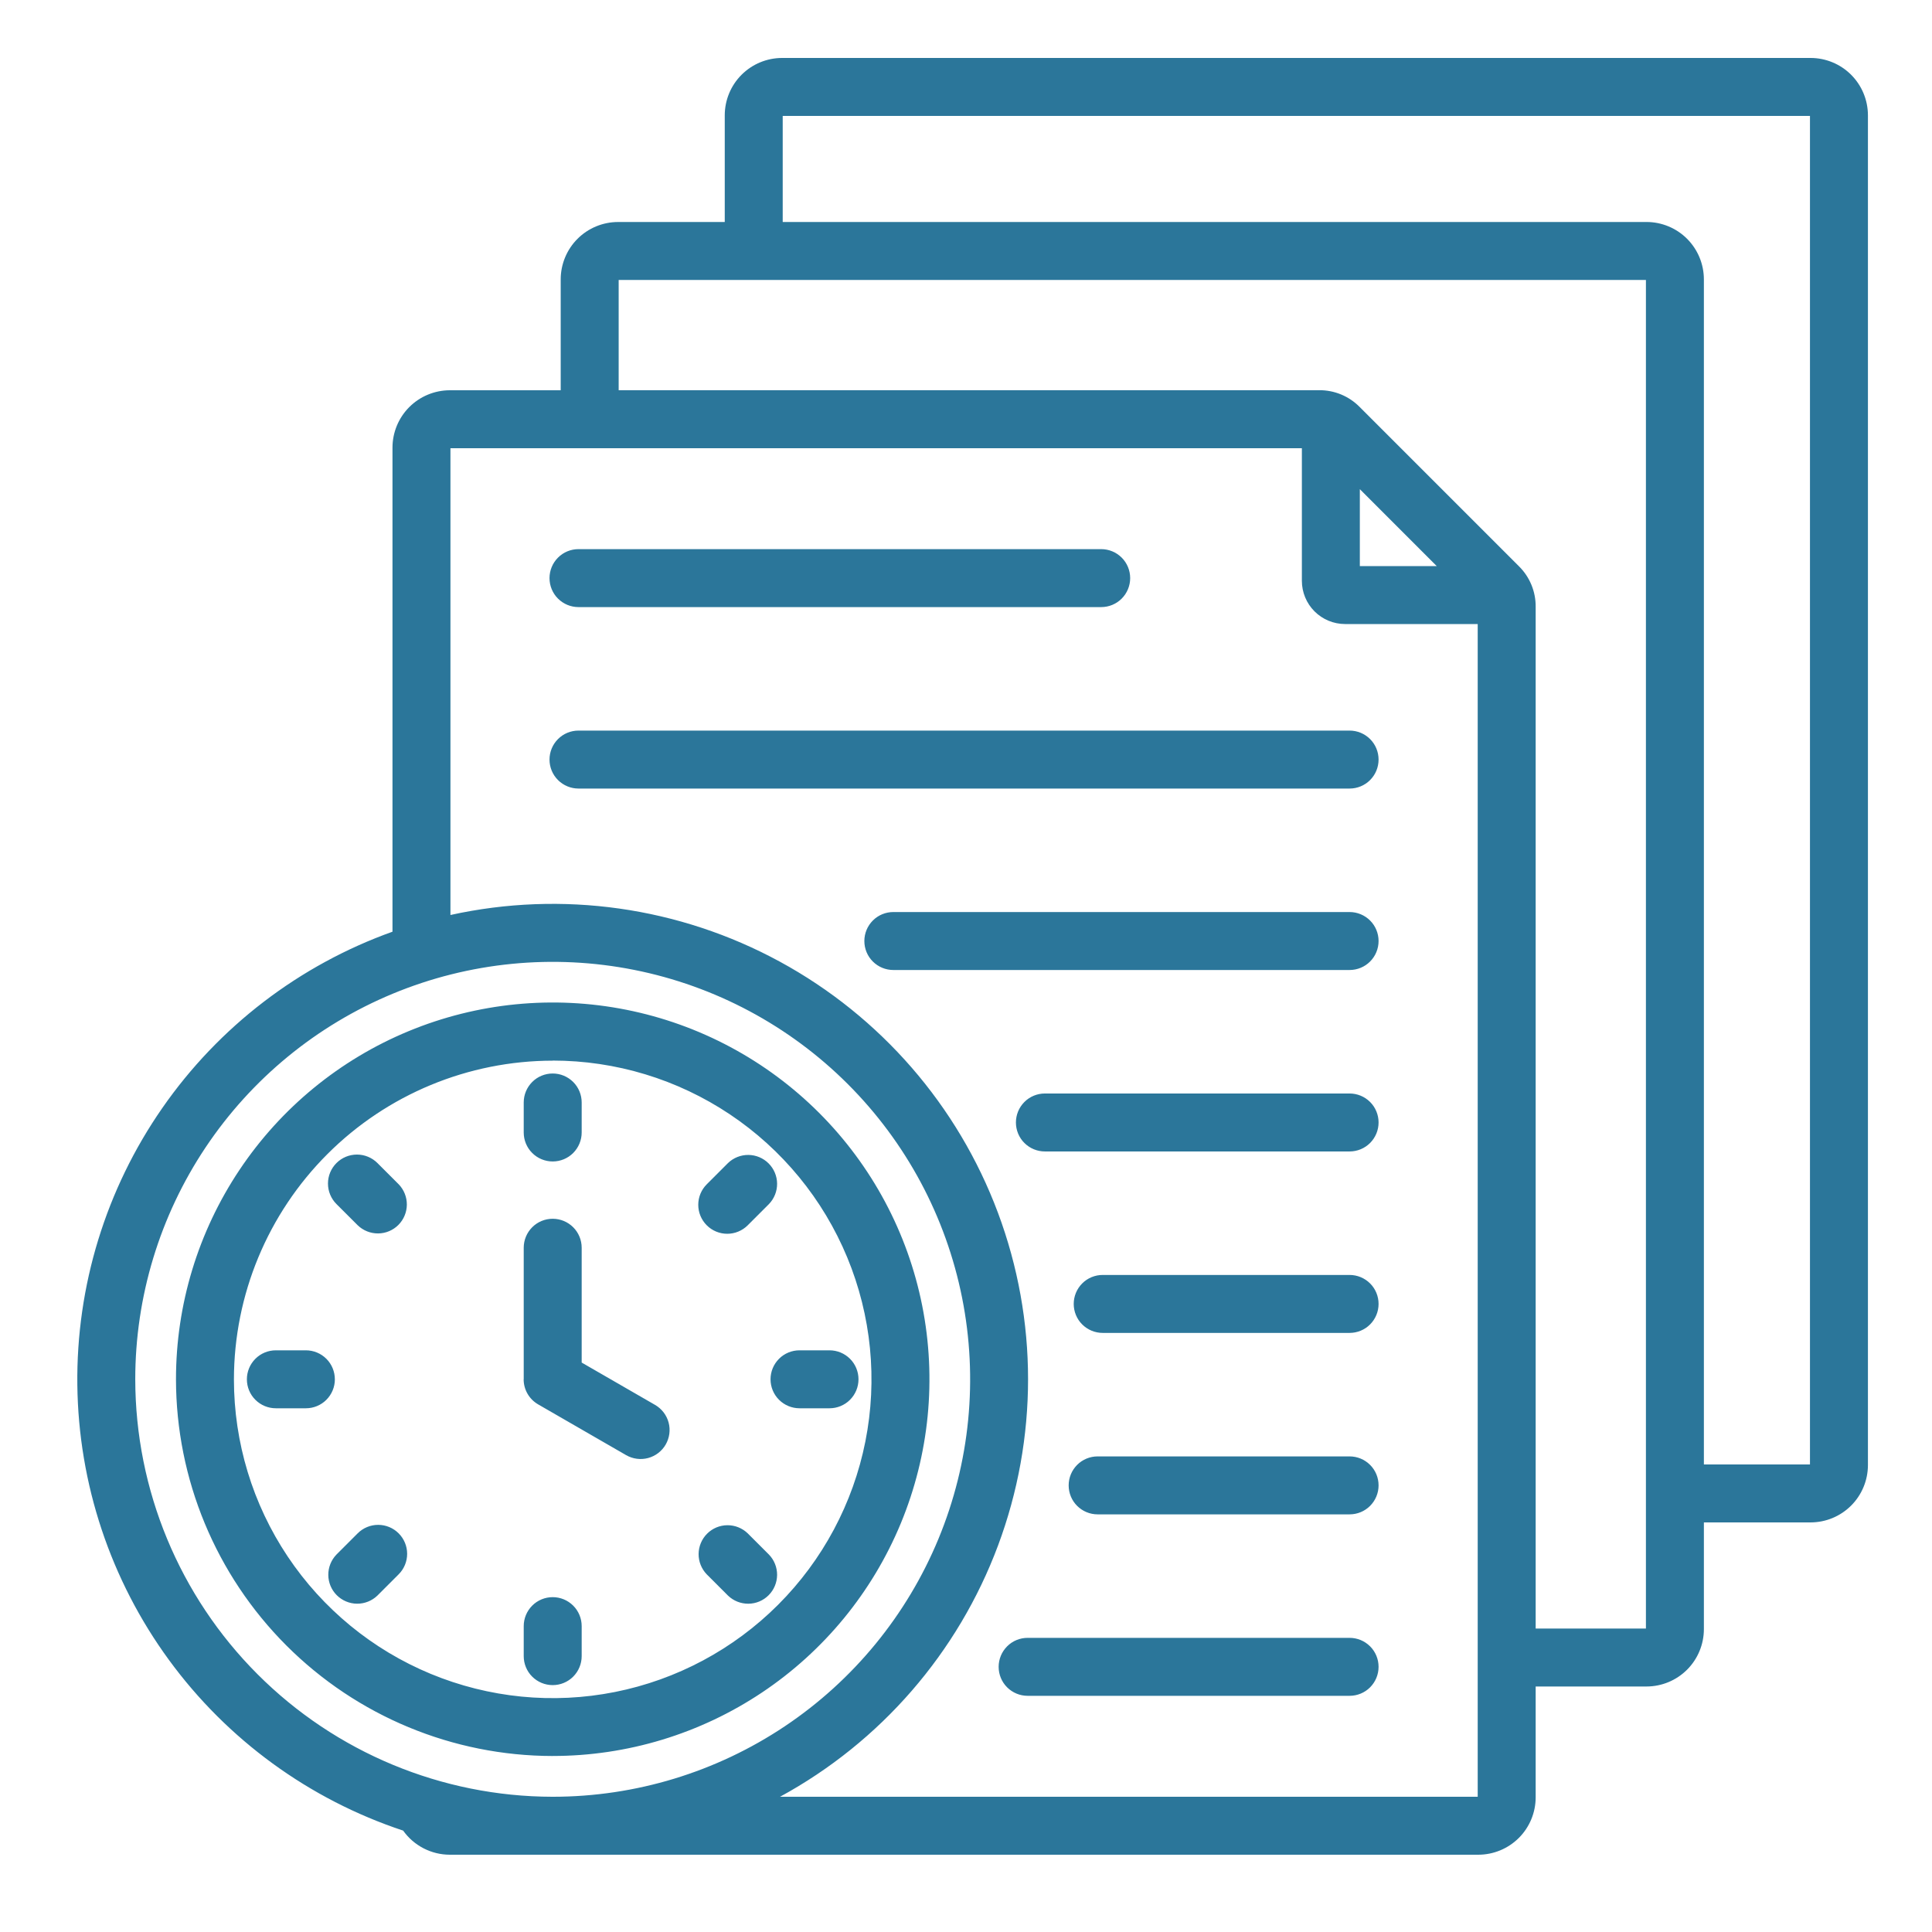 <?xml version="1.0" encoding="UTF-8"?>
<svg xmlns="http://www.w3.org/2000/svg" fill="none" height="100" viewBox="0 0 100 100" width="100">
  <path d="m93.716 3h-53.235c-.787.001-1.541.314-2.098.87-.556.556-.869 1.311-.87 2.098v5.523h-5.523c-.787.001-1.541.314-2.098.87-.556.556-.869 1.311-.87 2.098v5.741h-5.739c-.787.001-1.541.314-2.098.87-.556.556-.869 1.311-.87 2.098v25.057c-4.822 1.726-8.986 4.914-11.91 9.12-2.924 4.205-4.463 9.219-4.402 14.34.061 5.122 1.718 10.097 4.741 14.232 3.023 4.135 7.261 7.223 12.123 8.835.274.386.636.7 1.057.917.42.217.886.331 1.359.331h53.235c.787-.001 1.541-.314 2.098-.87.556-.556.869-1.311.87-2.098v-5.739h5.739c.787-.001 1.541-.314 2.098-.87.556-.556.869-1.311.87-2.098v-5.525h5.523c.787-.001 1.541-.314 2.098-.87.556-.556.869-1.311.87-2.098v-69.864c-.001-.787-.314-1.541-.87-2.098-.556-.556-1.311-.869-2.098-.87zm-86.715 68.393c0-4.273 1.267-8.45 3.64-12.003 2.374-3.553 5.747-6.322 9.694-7.958 3.947-1.636 8.291-2.065 12.482-1.232 4.191.833 8.041 2.889 11.063 5.909 3.022 3.02 5.081 6.869 5.917 11.059s.41 8.534-1.223 12.483c-1.633 3.948-4.4 7.324-7.951 9.7-3.551 2.376-7.727 3.646-12 3.649h-.029c-5.726-.01-11.215-2.29-15.262-6.34-4.048-4.05-6.324-9.54-6.331-15.267zm33.373 21.607c5.205-2.835 9.213-7.453 11.285-13.006 2.073-5.553 2.071-11.667-.004-17.219s-6.085-10.168-11.291-13-11.261-3.69-17.049-2.415v-24.16h44.07v6.866c.001.592.236 1.16.655 1.579.419.419.987.654 1.579.655h6.867v60.7zm30.011-67.681 3.979 3.981h-3.979zm14.808 58.974h-5.707v-52.887c.004-.39-.072-.778-.221-1.138-.149-.361-.37-.688-.648-.962l-8.241-8.241c-.274-.278-.601-.499-.962-.648s-.748-.224-1.138-.221h-36.254v-5.705h53.171zm8.491-8.493h-5.491v-61.342c-.001-.787-.314-1.541-.87-2.098-.556-.556-1.311-.869-2.098-.87h-44.712v-5.49h53.171zm-22.329 10.475c0 .398-.158.779-.439 1.061s-.663.439-1.061.439h-16.665c-.398 0-.779-.158-1.061-.439s-.439-.663-.439-1.061.158-.779.439-1.061.663-.439 1.061-.439h16.665c.398 0 .779.158 1.061.439s.439.663.439 1.061zm-42.912-56.352c0-.398.158-.779.439-1.061s.663-.439 1.061-.439h27.055c.398 0 .779.158 1.061.439s.439.663.439 1.061-.158.779-.439 1.061-.663.439-1.061.439h-27.055c-.398 0-.779-.158-1.061-.439s-.439-.663-.439-1.061zm42.912 37.568c0 .398-.158.779-.439 1.061s-.663.439-1.061.439h-12.779c-.398 0-.779-.158-1.061-.439s-.439-.663-.439-1.061.158-.779.439-1.061.663-.439 1.061-.439h12.779c.398 0 .779.158 1.061.439s.439.663.439 1.061zm0 9.392c0 .398-.158.779-.439 1.061s-.663.439-1.061.439h-13.041c-.398 0-.779-.158-1.061-.439s-.439-.663-.439-1.061.158-.779.439-1.061.663-.439 1.061-.439h13.041c.398 0 .779.158 1.061.439s.439.663.439 1.061zm0-28.176c0 .398-.158.779-.439 1.061s-.663.439-1.061.439h-23.616c-.398 0-.779-.158-1.061-.439s-.439-.663-.439-1.061.158-.779.439-1.061.663-.439 1.061-.439h23.616c.398 0 .779.158 1.061.439s.439.663.439 1.061zm0 9.392c0 .398-.158.779-.439 1.061s-.663.439-1.061.439h-15.771c-.398 0-.779-.158-1.061-.439s-.439-.663-.439-1.061.158-.779.439-1.061.663-.439 1.061-.439h15.771c.197 0 .392.039.574.114.182.075.347.186.487.325s.25.305.325.487c.075.182.114.376.114.573zm0-18.784c0 .398-.158.779-.439 1.061s-.663.439-1.061.439h-39.912c-.398 0-.779-.158-1.061-.439s-.439-.663-.439-1.061.158-.779.439-1.061.663-.439 1.061-.439h39.912c.398 0 .779.158 1.061.439s.439.663.439 1.061zm-42.747 51.574c3.857 0 7.627-1.144 10.834-3.286 3.207-2.143 5.706-5.188 7.182-8.751 1.476-3.563 1.862-7.484 1.11-11.267-.752-3.783-2.61-7.257-5.337-9.984s-6.202-4.584-9.984-5.337-7.703-.366-11.267 1.11c-3.563 1.476-6.609 3.975-8.751 7.182-2.143 3.207-3.286 6.977-3.286 10.834.005 5.17 2.061 10.127 5.717 13.783 3.656 3.656 8.613 5.712 13.783 5.717zm0-35.994c3.263 0 6.454.968 9.167 2.781 2.713 1.813 4.828 4.39 6.077 7.405 1.249 3.015 1.576 6.333.939 9.533s-2.208 6.141-4.516 8.448c-2.308 2.308-5.248 3.879-8.448 4.516-3.201.637-6.518.31-9.533-.939-3.015-1.249-5.592-3.364-7.405-6.077s-2.781-5.904-2.781-9.167c.005-4.374 1.746-8.567 4.839-11.66 3.093-3.092 7.287-4.831 11.661-4.835zm-1.5 16.5v-6.812c0-.398.158-.779.439-1.061s.663-.439 1.061-.439c.398 0 .779.158 1.061.439s.439.663.439 1.061v5.943l3.8 2.192c.171.099.32.23.44.386.12.156.208.335.259.525.051.19.064.389.038.584s-.09.384-.188.555c-.098.171-.23.32-.386.44-.156.12-.335.208-.525.259-.19.051-.389.064-.584.038-.195-.026-.384-.09-.555-.188l-4.553-2.627c-.228-.132-.418-.321-.549-.549-.132-.228-.201-.487-.201-.75zm0-12.775v-1.556c0-.398.158-.779.439-1.061s.663-.439 1.061-.439c.398 0 .779.158 1.061.439s.439.663.439 1.061v1.553c0 .398-.158.779-.439 1.061s-.663.439-1.061.439c-.398 0-.779-.158-1.061-.439s-.439-.663-.439-1.061zm9.473 4.8c-.281-.281-.439-.663-.439-1.06s.158-.779.439-1.06l1.1-1.1c.283-.273.662-.424 1.055-.421s.77.161 1.048.439.436.654.439 1.048c.003.393-.148.772-.421 1.055l-1.1 1.1c-.281.281-.663.439-1.06.439-.398 0-.779-.158-1.06-.439zm0 18.067c-.273-.283-.424-.662-.421-1.055.004-.393.161-.769.439-1.048s.654-.436 1.048-.439.772.148 1.055.421l1.1 1.1c.273.283.424.662.421 1.055-.004.393-.161.769-.439 1.048s-.654.436-1.048.439-.772-.148-1.055-.421zm-15.946-2.121c.281.281.439.663.439 1.06s-.158.779-.439 1.06l-1.1 1.1c-.283.273-.662.424-1.055.421s-.769-.161-1.048-.439-.436-.654-.439-1.048c-.003-.393.148-.772.421-1.055l1.1-1.1c.281-.281.663-.439 1.06-.439.398 0 .779.158 1.06.439zm-3.22-17.045c-.281-.281-.439-.663-.439-1.061 0-.398.158-.779.44-1.061s.663-.439 1.061-.439.779.158 1.061.44l1.1 1.1c.273.283.424.662.421 1.055-.004.393-.161.769-.439 1.048s-.654.436-1.048.439c-.393.003-.772-.148-1.055-.421zm22.468 9.071c0-.398.158-.779.439-1.061s.663-.439 1.061-.439h1.553c.398 0 .779.158 1.061.439s.439.663.439 1.061-.158.779-.439 1.061-.663.439-1.061.439h-1.552c-.398 0-.779-.158-1.061-.439s-.44-.663-.44-1.061zm-12.775 14.329v-1.553c0-.398.158-.779.439-1.061s.663-.439 1.061-.439c.398 0 .779.158 1.061.439s.439.663.439 1.061v1.553c0 .398-.158.779-.439 1.061s-.663.439-1.061.439c-.398 0-.779-.158-1.061-.439s-.439-.663-.439-1.061zm-9.775-14.329c0 .398-.158.779-.439 1.061s-.663.439-1.061.439h-1.554c-.398 0-.779-.158-1.061-.439s-.439-.663-.439-1.061.158-.779.439-1.061.663-.439 1.061-.439h1.553c.197-0.0.392.039.574.114s.348.186.487.325c.139.139.25.305.325.487.075.182.114.377.114.574z" fill="#2b769a"></path>
</svg>
